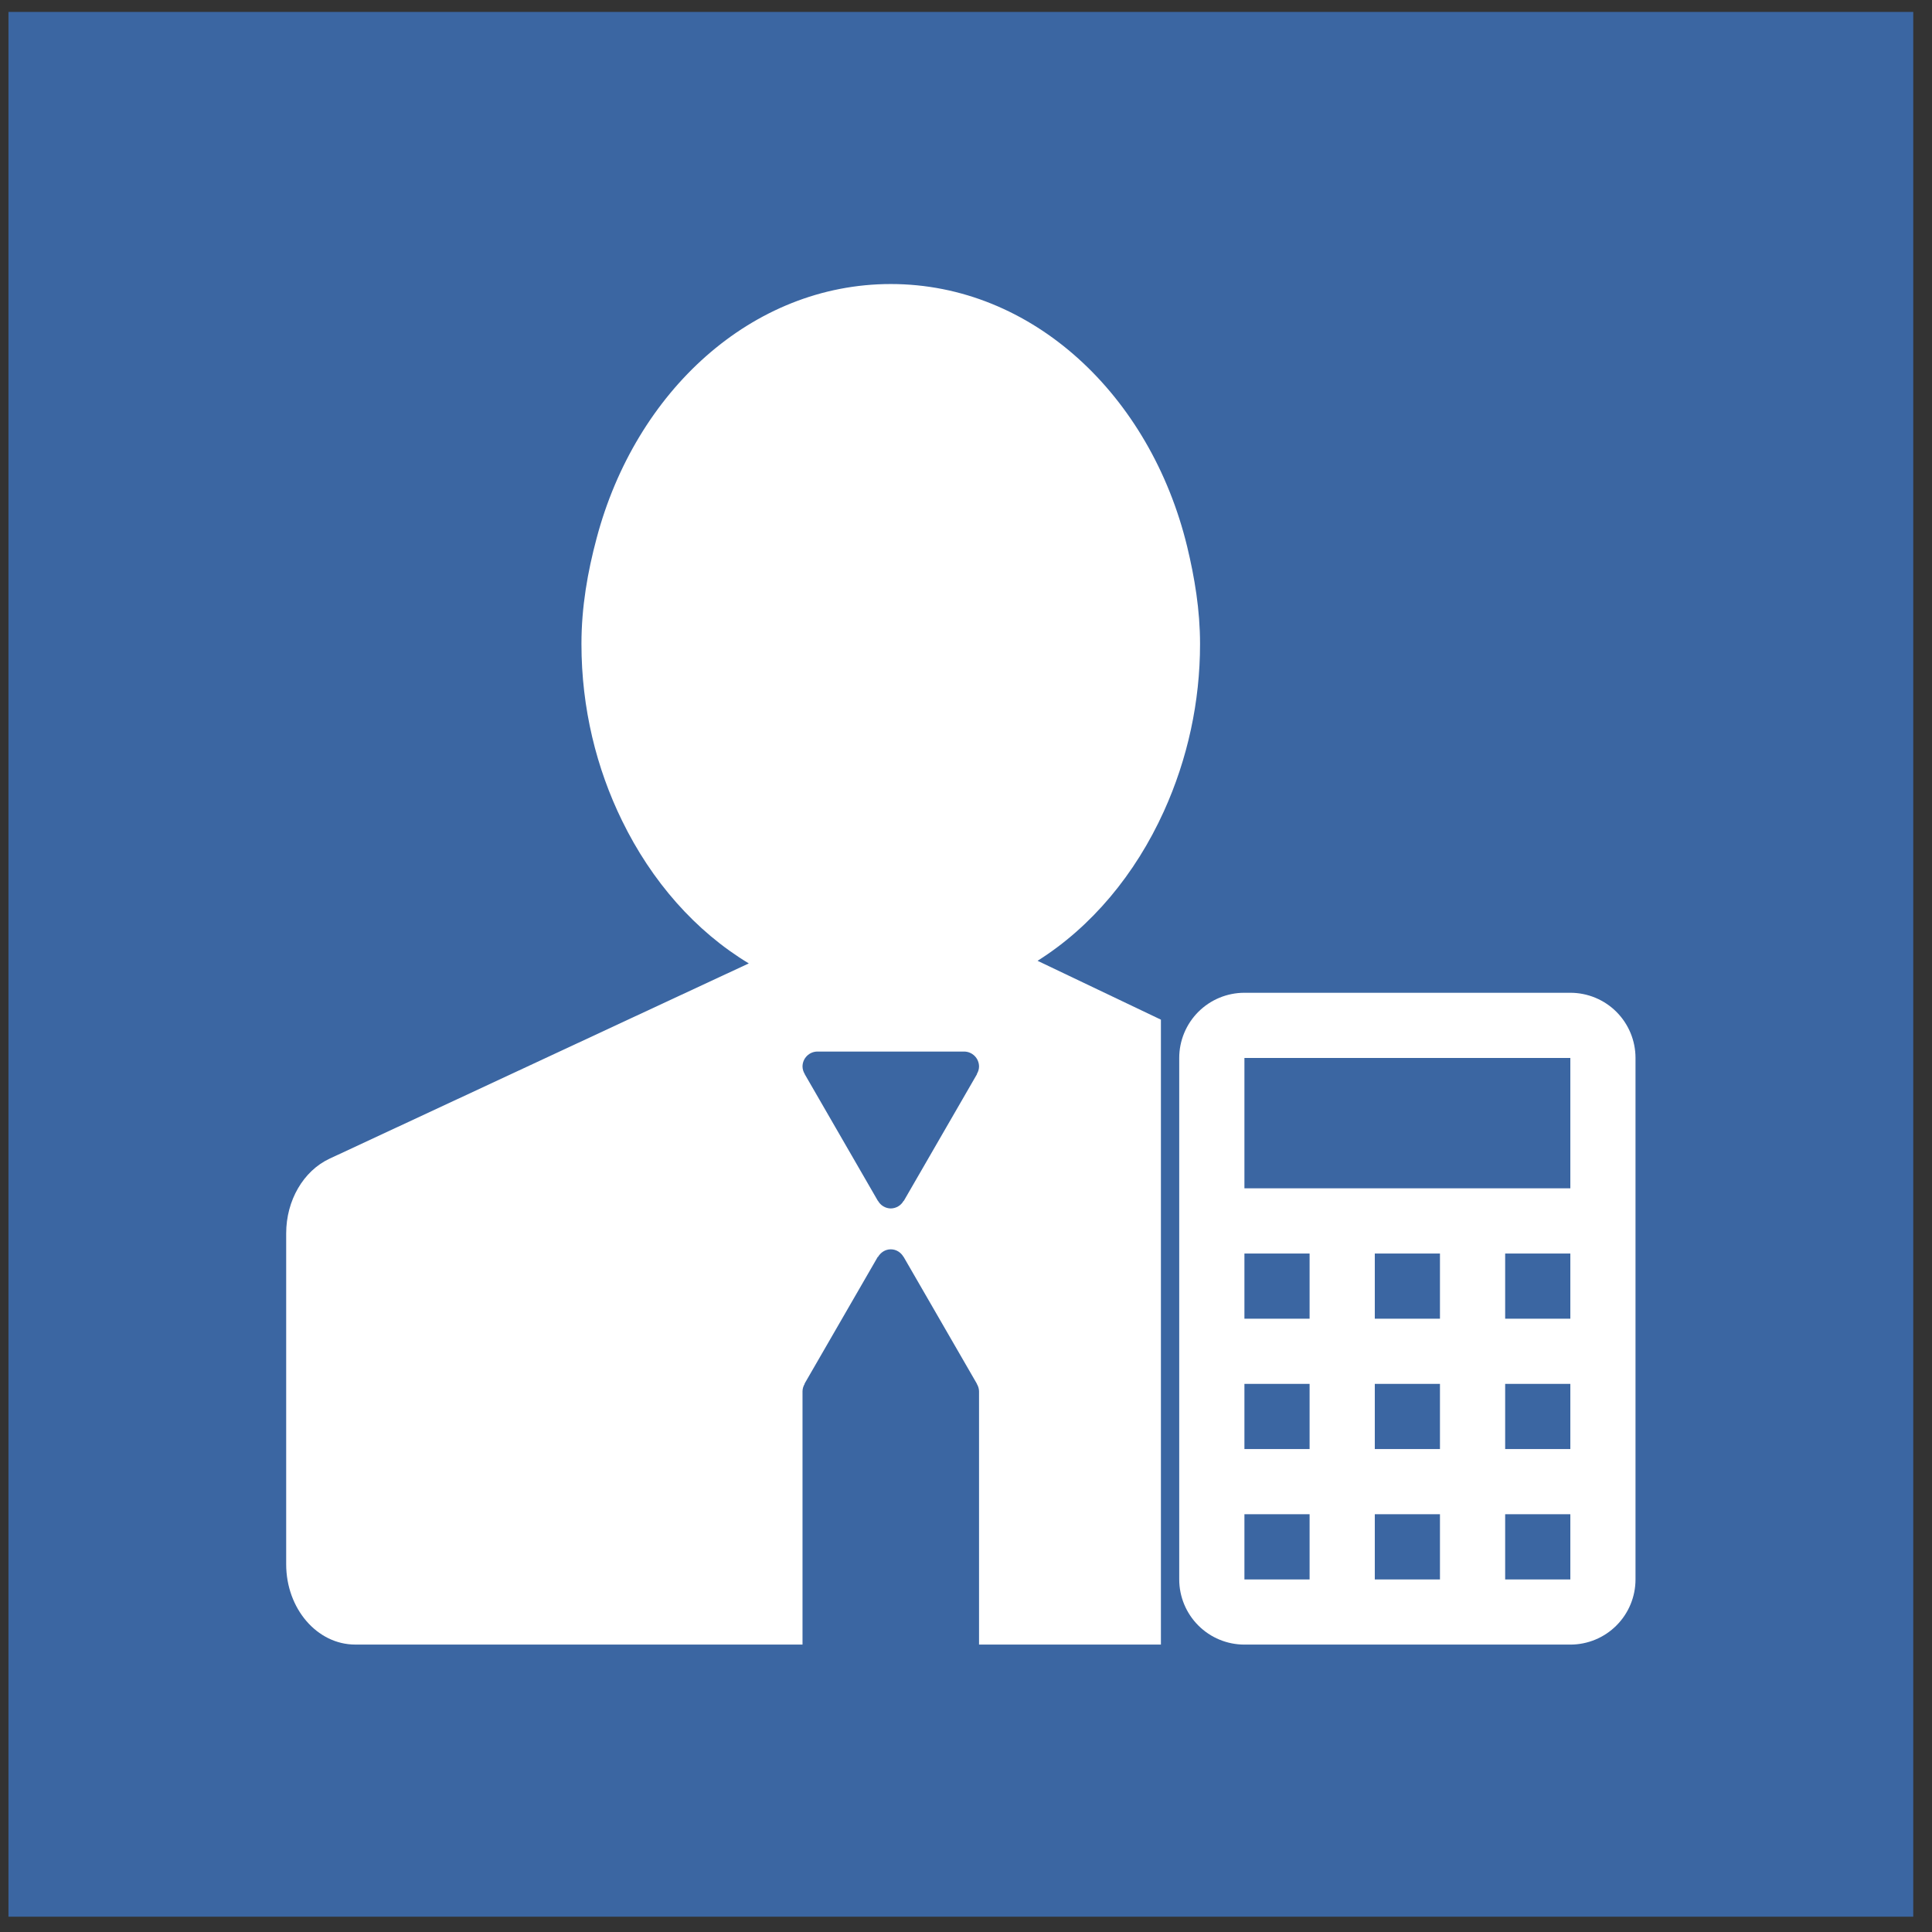 <?xml version="1.0" encoding="UTF-8"?> <svg xmlns="http://www.w3.org/2000/svg" width="71" height="71" viewBox="0 0 71 71" fill="none"><rect x="0" y="0" width="71" height="71" fill="#333333" stroke="none"/><rect x="0.311" y="0.438" width="70" height="70" fill="#3B66A2"></rect><path d="M42.663 39.195V37.472L38.13 35.309C40.11 34.062 41.718 32.137 42.77 29.819C43.647 27.886 44.101 25.788 44.101 23.665C44.101 22.415 43.902 21.227 43.626 20.081C42.277 14.529 37.941 10.438 32.736 10.438C27.628 10.438 23.358 14.383 21.926 19.777C21.595 21.015 21.368 22.302 21.368 23.665C21.368 26.033 21.921 28.241 22.861 30.161C23.947 32.388 25.558 34.224 27.518 35.405L23.177 37.426L12.11 42.581C11.149 43.031 10.517 44.115 10.517 45.326V57.486C10.517 59.116 11.653 60.437 13.055 60.437H29.492V51.127C29.494 51.031 29.522 50.937 29.573 50.856L29.566 50.852L32.258 46.189L32.265 46.193C32.361 46.029 32.532 45.912 32.736 45.912C32.94 45.912 33.11 46.028 33.206 46.193L33.209 46.191L33.233 46.234C33.237 46.241 33.241 46.246 33.244 46.253L35.901 50.854L35.897 50.856C35.948 50.937 35.976 51.031 35.979 51.127V60.438H42.663V49.551V43.002C42.665 41.796 42.663 39.195 42.663 39.195ZM35.899 39.467L35.906 39.471L33.213 44.134L33.206 44.13C33.16 44.214 33.092 44.284 33.009 44.333C32.926 44.382 32.832 44.409 32.736 44.41C32.64 44.409 32.546 44.382 32.463 44.333C32.381 44.284 32.313 44.214 32.266 44.13L32.263 44.132L32.235 44.085C32.233 44.08 32.229 44.076 32.227 44.071L29.57 39.469L29.573 39.467C29.522 39.385 29.494 39.291 29.492 39.195C29.492 38.891 29.739 38.644 30.043 38.644H35.428C35.732 38.644 35.979 38.891 35.979 39.195C35.978 39.291 35.95 39.386 35.899 39.467Z" fill="white"></path><path d="M45.732 36.484H57.709C58.344 36.484 58.954 36.736 59.403 37.185C59.852 37.635 60.104 38.244 60.104 38.879V58.043C60.104 58.678 59.852 59.287 59.403 59.736C58.954 60.186 58.344 60.438 57.709 60.438H45.732C45.097 60.438 44.487 60.186 44.038 59.736C43.589 59.287 43.336 58.678 43.336 58.043V38.879C43.336 38.244 43.589 37.635 44.038 37.185C44.487 36.736 45.097 36.484 45.732 36.484ZM45.732 38.879V43.67H57.709V38.879H45.732ZM45.732 46.066V48.461H48.127V46.066H45.732ZM50.523 46.066V48.461H52.918V46.066H50.523ZM55.314 46.066V48.461H57.709V46.066H55.314ZM45.732 50.856V53.252H48.127V50.856H45.732ZM50.523 50.856V53.252H52.918V50.856H50.523ZM55.314 50.856V53.252H57.709V50.856H55.314ZM45.732 55.647V58.043H48.127V55.647H45.732ZM50.523 55.647V58.043H52.918V55.647H50.523ZM55.314 55.647V58.043H57.709V55.647H55.314Z" fill="white"></path></svg> 